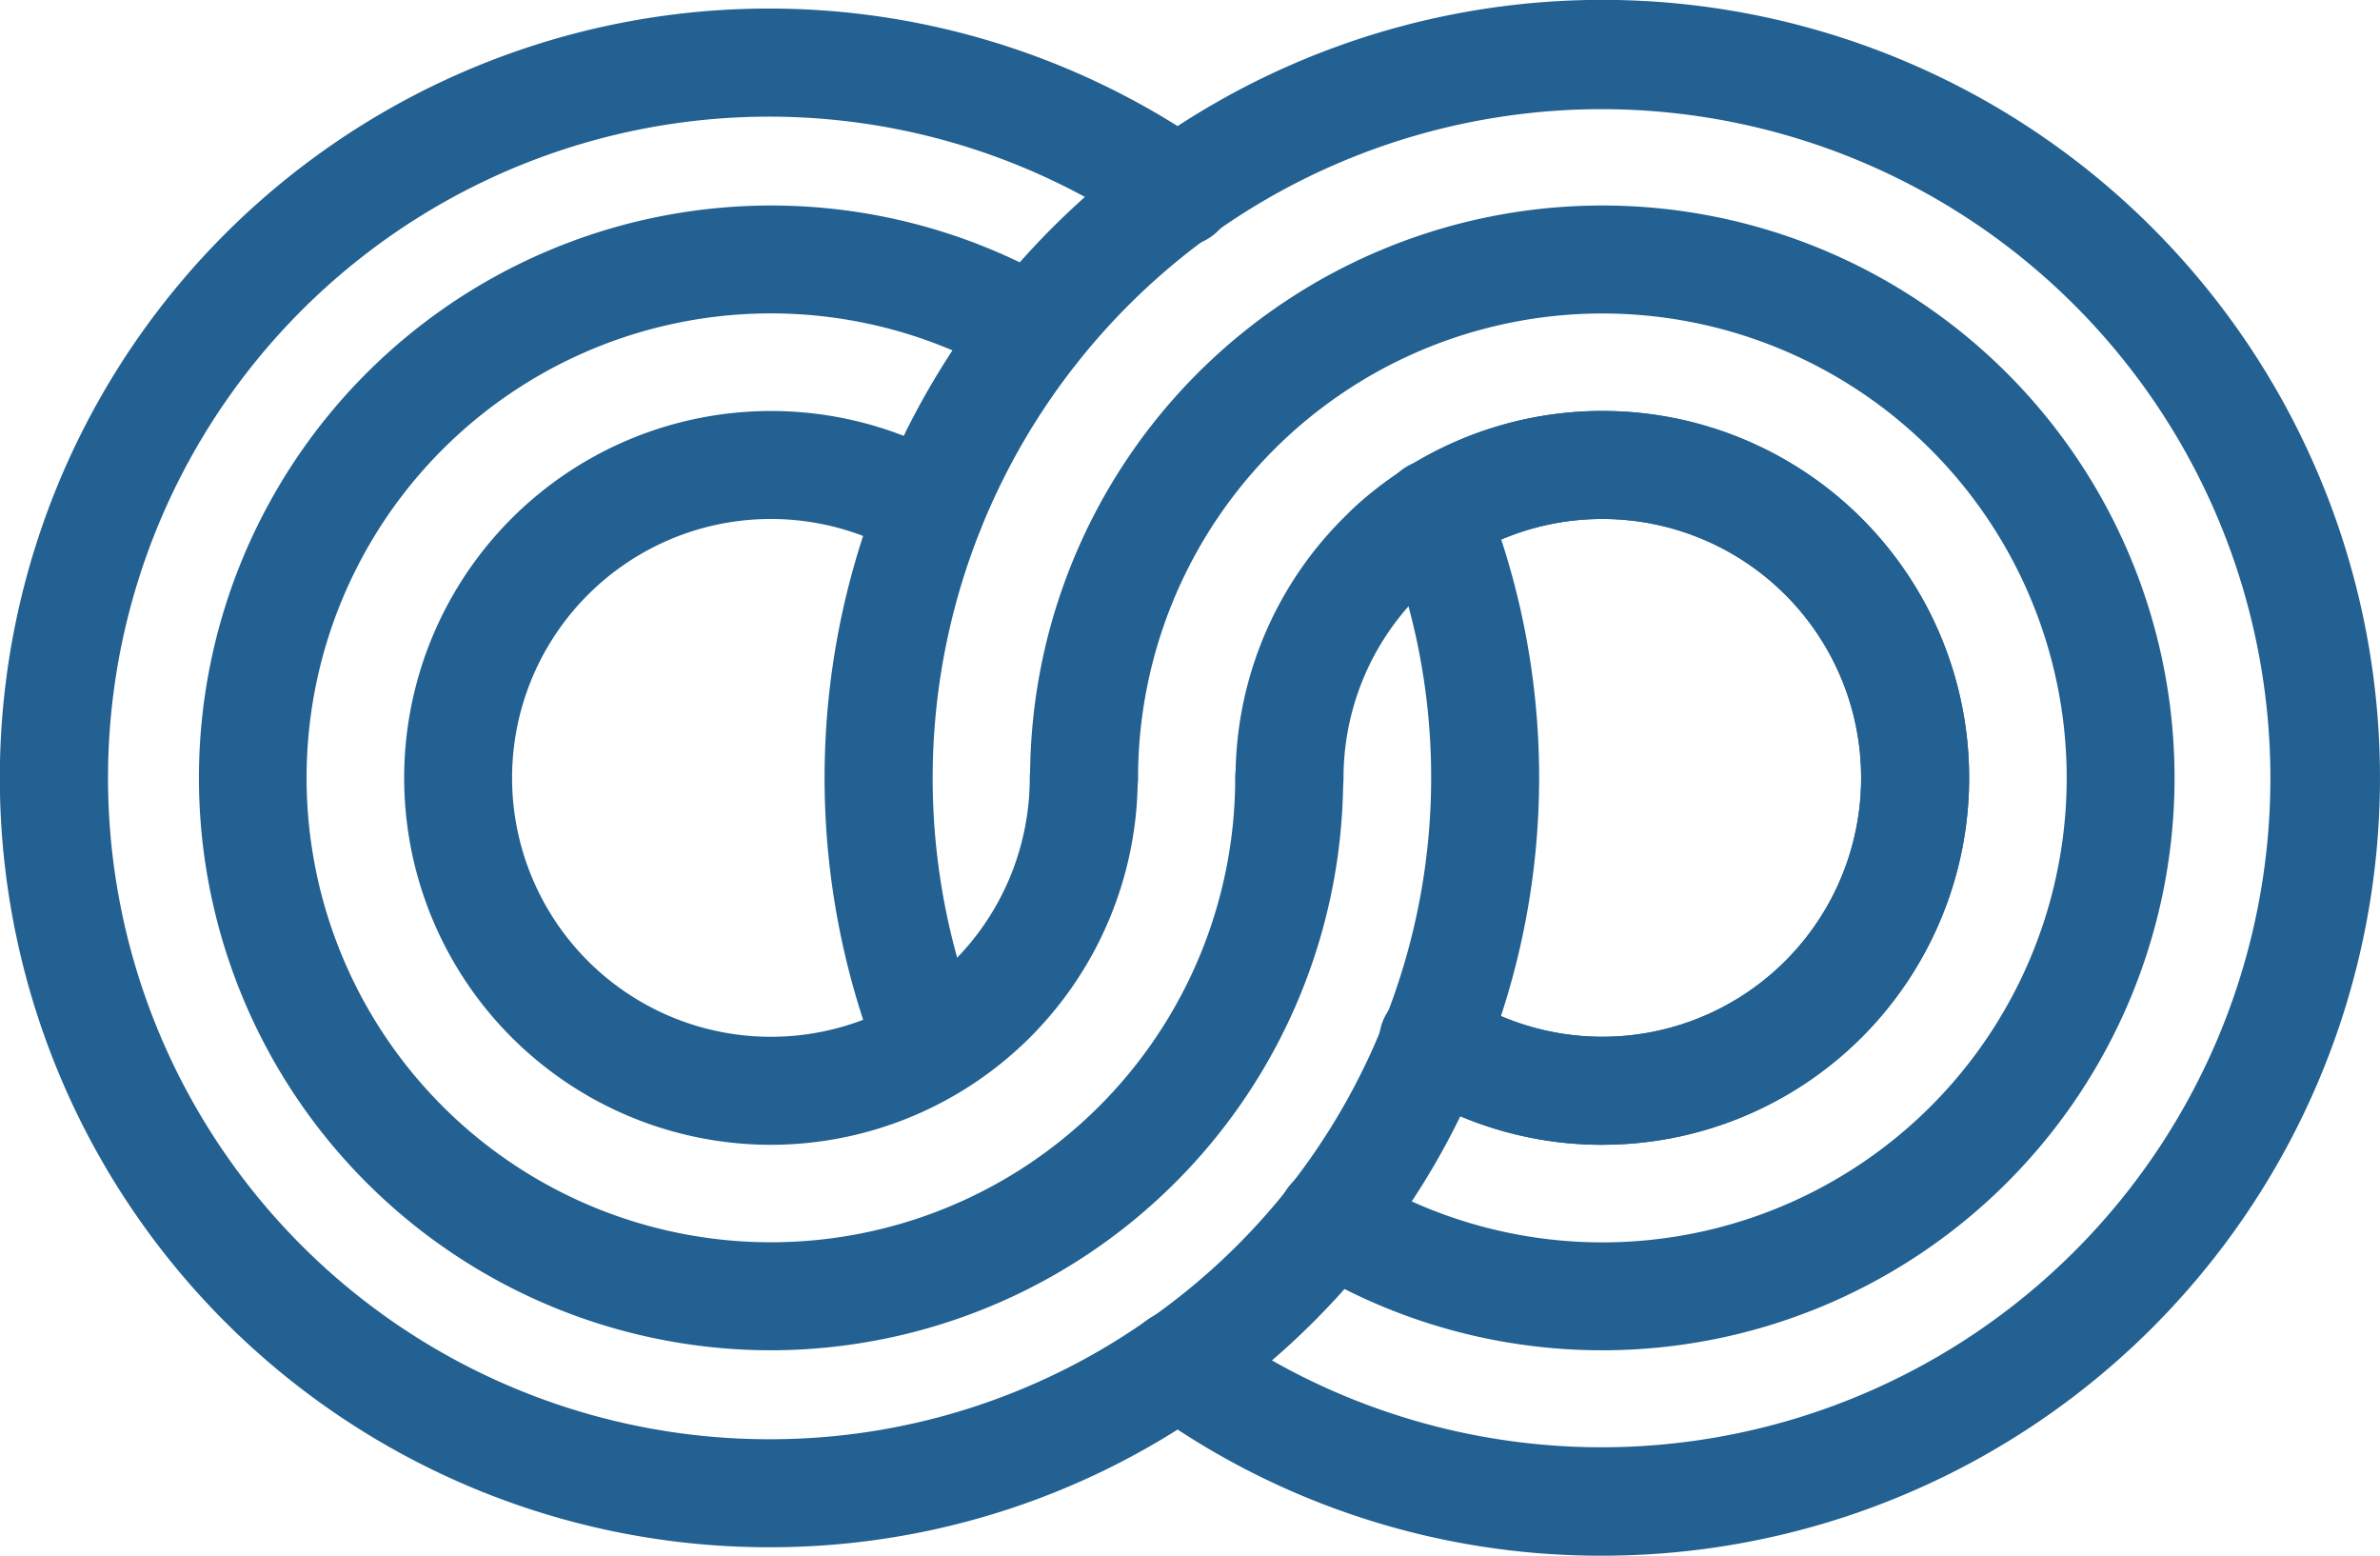 <?xml version="1.0" encoding="UTF-8"?>
<svg xmlns="http://www.w3.org/2000/svg" xmlns:xlink="http://www.w3.org/1999/xlink" id="Group_1817" data-name="Group 1817" width="144" height="94.105" viewBox="0 0 144 94.105">
  <defs>
    <clipPath id="clip-path">
      <rect id="Rectangle_109" data-name="Rectangle 109" width="144" height="94.105" fill="none"></rect>
    </clipPath>
  </defs>
  <g id="Group_1778" data-name="Group 1778" clip-path="url(#clip-path)">
    <path id="Path_2747" data-name="Path 2747" d="M179.861,94.1A46.662,46.662,0,0,1,152.3,85.182a3.267,3.267,0,1,1,3.835-5.29A40.469,40.469,0,1,0,141.871,61.15a3.267,3.267,0,0,1-6.123,2.279A47.054,47.054,0,1,1,179.861,94.1" transform="translate(-82.913)" fill="#226191"></path>
    <path id="Path_2748" data-name="Path 2748" d="M200.515,102.33a34.559,34.559,0,0,1-18.082-5.091,3.267,3.267,0,1,1,3.417-5.569,28.093,28.093,0,1,0-13.425-23.962,3.266,3.266,0,0,1-6.533,0,34.622,34.622,0,1,1,34.623,34.622" transform="translate(-103.567 -20.655)" fill="#226191"></path>
    <path id="Path_2749" data-name="Path 2749" d="M221.17,110.556a22.045,22.045,0,0,1-11.957-3.5,3.267,3.267,0,1,1,3.536-5.494,15.659,15.659,0,1,0-7.239-13.2,3.266,3.266,0,1,1-6.533,0,22.193,22.193,0,1,1,22.194,22.193" transform="translate(-124.221 -41.31)" fill="#226191"></path>
    <path id="Path_2750" data-name="Path 2750" d="M231.213,110.573a22.146,22.146,0,0,1-11.966-3.505,3.266,3.266,0,1,1,3.523-5.5A15.661,15.661,0,1,0,220.564,76.9a3.266,3.266,0,0,1-4.445-4.787,22.193,22.193,0,1,1,15.094,38.456" transform="translate(-134.272 -41.327)" fill="#226191"></path>
    <path id="Path_2751" data-name="Path 2751" d="M46.536,94.447A46.536,46.536,0,1,1,73.279,9.834a3.266,3.266,0,1,1-3.763,5.34,40,40,0,1,0-22.981,72.74A39.7,39.7,0,0,0,69.5,80.645a3.266,3.266,0,1,1,3.76,5.342,46.2,46.2,0,0,1-26.727,8.46" transform="translate(0 -0.858)" fill="#226191"></path>
    <path id="Path_2752" data-name="Path 2752" d="M184.615,185.025a3.266,3.266,0,0,1-1.873-5.945,39.79,39.79,0,0,0,14.214-17.988,3.266,3.266,0,1,1,6.071,2.414,46.307,46.307,0,0,1-16.544,20.931,3.25,3.25,0,0,1-1.868.588" transform="translate(-113.215 -99.284)" fill="#226191"></path>
    <path id="Path_2753" data-name="Path 2753" d="M225.546,112.424a3.269,3.269,0,0,1-3.034-4.475,39.757,39.757,0,0,0,0-29.561,3.266,3.266,0,0,1,6.066-2.425,46.26,46.26,0,0,1,0,34.4,3.268,3.268,0,0,1-3.037,2.061" transform="translate(-138.77 -46.141)" fill="#226191"></path>
    <path id="Path_2754" data-name="Path 2754" d="M66.624,102.33A34.622,34.622,0,1,1,84.168,37.853a3.267,3.267,0,0,1-3.316,5.63A28.093,28.093,0,1,0,94.713,67.708a3.266,3.266,0,1,1,6.533,0A34.661,34.661,0,0,1,66.624,102.33" transform="translate(-19.978 -20.655)" fill="#226191"></path>
    <path id="Path_2755" data-name="Path 2755" d="M87.28,110.556A22.193,22.193,0,1,1,98.609,69.278a3.266,3.266,0,1,1-3.348,5.61,15.661,15.661,0,1,0,7.679,13.475,3.266,3.266,0,1,1,6.533,0A22.218,22.218,0,0,1,87.28,110.556" transform="translate(-40.635 -41.31)" fill="#226191"></path>
  </g>
</svg>
